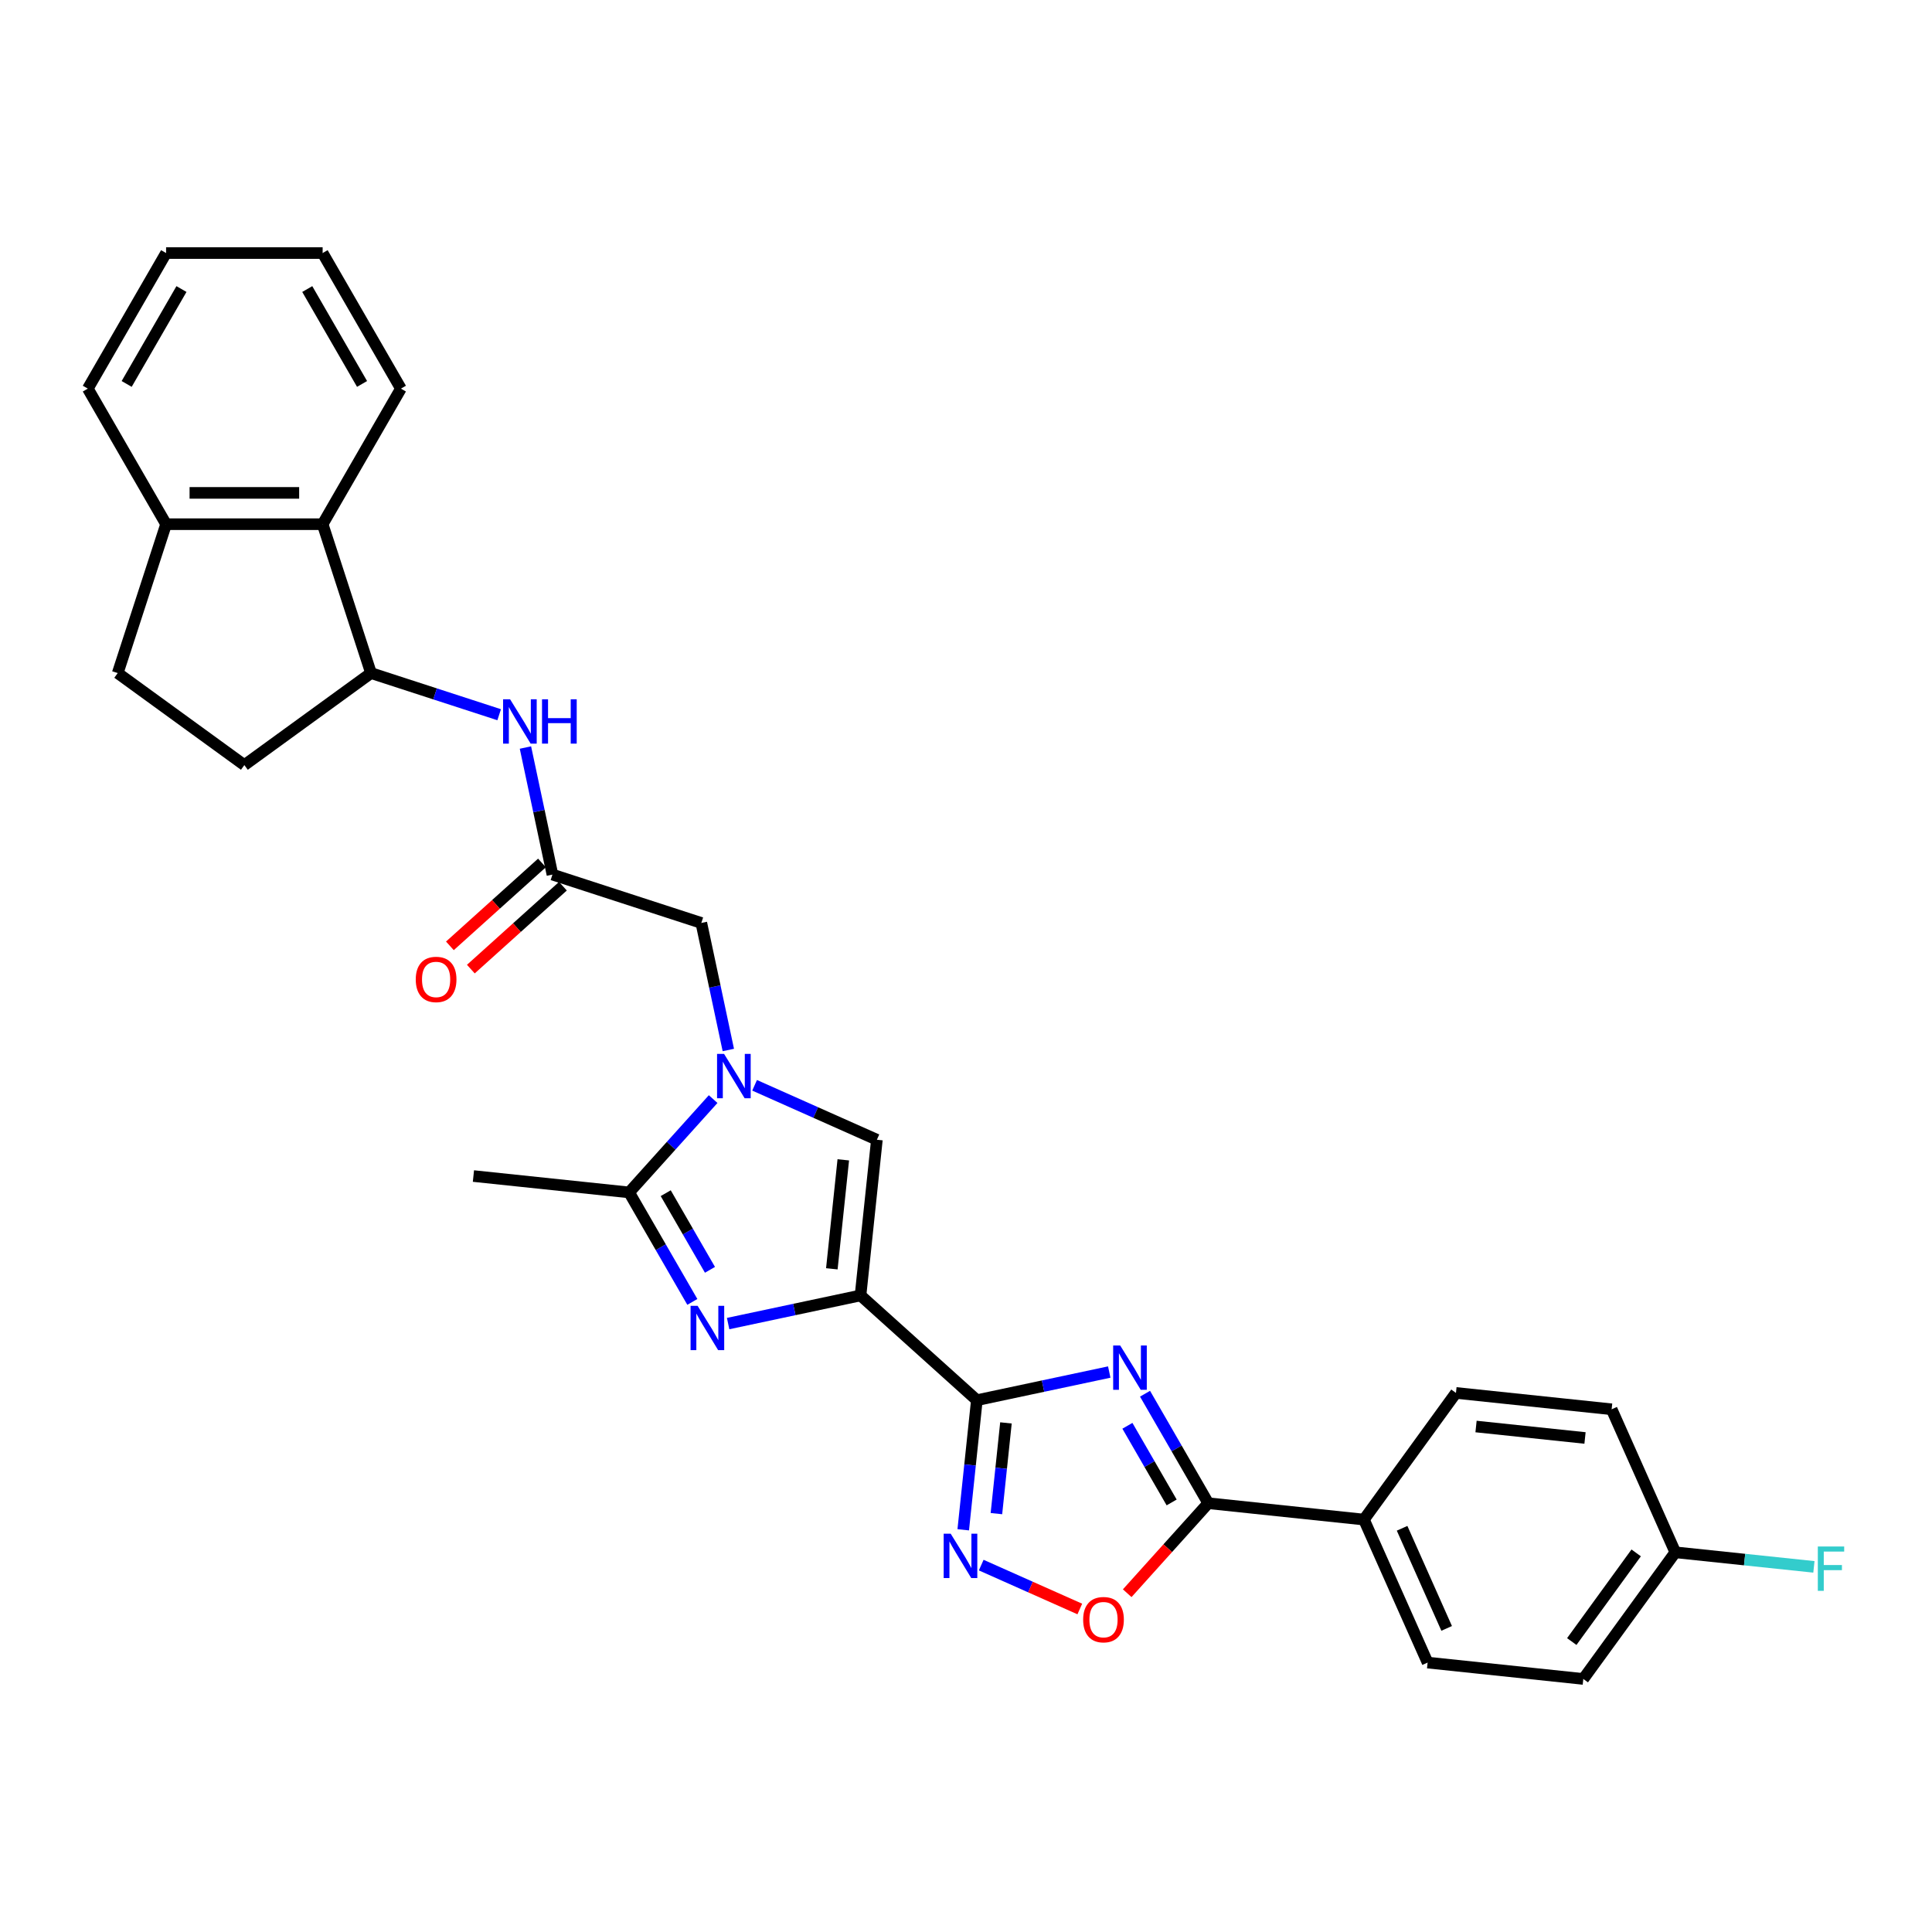 <?xml version='1.0' encoding='iso-8859-1'?>
<svg version='1.1' baseProfile='full'
              xmlns='http://www.w3.org/2000/svg'
                      xmlns:rdkit='http://www.rdkit.org/xml'
                      xmlns:xlink='http://www.w3.org/1999/xlink'
                  xml:space='preserve'
width='1000px' height='1000px' viewBox='0 0 1000 1000'>
<!-- END OF HEADER -->
<rect style='opacity:1.0;fill:#FFFFFF;stroke:none' width='1000' height='1000' x='0' y='0'> </rect>
<path class='bond-0' d='M 445.403,670.516 L 505.618,724.734' style='fill:none;fill-rule:evenodd;stroke:#000000;stroke-width:6px;stroke-linecap:butt;stroke-linejoin:miter;stroke-opacity:1' />
<path class='bond-2' d='M 445.403,670.516 L 411.139,677.799' style='fill:none;fill-rule:evenodd;stroke:#000000;stroke-width:6px;stroke-linecap:butt;stroke-linejoin:miter;stroke-opacity:1' />
<path class='bond-2' d='M 411.139,677.799 L 376.875,685.082' style='fill:none;fill-rule:evenodd;stroke:#0000FF;stroke-width:6px;stroke-linecap:butt;stroke-linejoin:miter;stroke-opacity:1' />
<path class='bond-7' d='M 445.403,670.516 L 453.873,589.932' style='fill:none;fill-rule:evenodd;stroke:#000000;stroke-width:6px;stroke-linecap:butt;stroke-linejoin:miter;stroke-opacity:1' />
<path class='bond-7' d='M 430.557,656.735 L 436.486,600.326' style='fill:none;fill-rule:evenodd;stroke:#000000;stroke-width:6px;stroke-linecap:butt;stroke-linejoin:miter;stroke-opacity:1' />
<path class='bond-1' d='M 505.618,724.734 L 539.883,717.451' style='fill:none;fill-rule:evenodd;stroke:#000000;stroke-width:6px;stroke-linecap:butt;stroke-linejoin:miter;stroke-opacity:1' />
<path class='bond-1' d='M 539.883,717.451 L 574.147,710.168' style='fill:none;fill-rule:evenodd;stroke:#0000FF;stroke-width:6px;stroke-linecap:butt;stroke-linejoin:miter;stroke-opacity:1' />
<path class='bond-4' d='M 505.618,724.734 L 502.093,758.276' style='fill:none;fill-rule:evenodd;stroke:#000000;stroke-width:6px;stroke-linecap:butt;stroke-linejoin:miter;stroke-opacity:1' />
<path class='bond-4' d='M 502.093,758.276 L 498.568,791.818' style='fill:none;fill-rule:evenodd;stroke:#0000FF;stroke-width:6px;stroke-linecap:butt;stroke-linejoin:miter;stroke-opacity:1' />
<path class='bond-4' d='M 520.678,736.49 L 518.21,759.97' style='fill:none;fill-rule:evenodd;stroke:#000000;stroke-width:6px;stroke-linecap:butt;stroke-linejoin:miter;stroke-opacity:1' />
<path class='bond-4' d='M 518.21,759.97 L 515.742,783.45' style='fill:none;fill-rule:evenodd;stroke:#0000FF;stroke-width:6px;stroke-linecap:butt;stroke-linejoin:miter;stroke-opacity:1' />
<path class='bond-5' d='M 592.669,721.387 L 609.029,749.723' style='fill:none;fill-rule:evenodd;stroke:#0000FF;stroke-width:6px;stroke-linecap:butt;stroke-linejoin:miter;stroke-opacity:1' />
<path class='bond-5' d='M 609.029,749.723 L 625.389,778.059' style='fill:none;fill-rule:evenodd;stroke:#000000;stroke-width:6px;stroke-linecap:butt;stroke-linejoin:miter;stroke-opacity:1' />
<path class='bond-5' d='M 583.543,737.99 L 594.995,757.826' style='fill:none;fill-rule:evenodd;stroke:#0000FF;stroke-width:6px;stroke-linecap:butt;stroke-linejoin:miter;stroke-opacity:1' />
<path class='bond-5' d='M 594.995,757.826 L 606.447,777.661' style='fill:none;fill-rule:evenodd;stroke:#000000;stroke-width:6px;stroke-linecap:butt;stroke-linejoin:miter;stroke-opacity:1' />
<path class='bond-6' d='M 358.353,673.863 L 341.993,645.527' style='fill:none;fill-rule:evenodd;stroke:#0000FF;stroke-width:6px;stroke-linecap:butt;stroke-linejoin:miter;stroke-opacity:1' />
<path class='bond-6' d='M 341.993,645.527 L 325.633,617.191' style='fill:none;fill-rule:evenodd;stroke:#000000;stroke-width:6px;stroke-linecap:butt;stroke-linejoin:miter;stroke-opacity:1' />
<path class='bond-6' d='M 367.479,657.26 L 356.027,637.424' style='fill:none;fill-rule:evenodd;stroke:#0000FF;stroke-width:6px;stroke-linecap:butt;stroke-linejoin:miter;stroke-opacity:1' />
<path class='bond-6' d='M 356.027,637.424 L 344.575,617.589' style='fill:none;fill-rule:evenodd;stroke:#000000;stroke-width:6px;stroke-linecap:butt;stroke-linejoin:miter;stroke-opacity:1' />
<path class='bond-3' d='M 390.579,561.752 L 422.226,575.842' style='fill:none;fill-rule:evenodd;stroke:#0000FF;stroke-width:6px;stroke-linecap:butt;stroke-linejoin:miter;stroke-opacity:1' />
<path class='bond-3' d='M 422.226,575.842 L 453.873,589.932' style='fill:none;fill-rule:evenodd;stroke:#000000;stroke-width:6px;stroke-linecap:butt;stroke-linejoin:miter;stroke-opacity:1' />
<path class='bond-12' d='M 376.981,543.477 L 369.993,510.598' style='fill:none;fill-rule:evenodd;stroke:#0000FF;stroke-width:6px;stroke-linecap:butt;stroke-linejoin:miter;stroke-opacity:1' />
<path class='bond-12' d='M 369.993,510.598 L 363.004,477.719' style='fill:none;fill-rule:evenodd;stroke:#000000;stroke-width:6px;stroke-linecap:butt;stroke-linejoin:miter;stroke-opacity:1' />
<path class='bond-30' d='M 369.123,568.89 L 347.378,593.041' style='fill:none;fill-rule:evenodd;stroke:#0000FF;stroke-width:6px;stroke-linecap:butt;stroke-linejoin:miter;stroke-opacity:1' />
<path class='bond-30' d='M 347.378,593.041 L 325.633,617.191' style='fill:none;fill-rule:evenodd;stroke:#000000;stroke-width:6px;stroke-linecap:butt;stroke-linejoin:miter;stroke-opacity:1' />
<path class='bond-8' d='M 507.877,810.094 L 533.391,821.454' style='fill:none;fill-rule:evenodd;stroke:#0000FF;stroke-width:6px;stroke-linecap:butt;stroke-linejoin:miter;stroke-opacity:1' />
<path class='bond-8' d='M 533.391,821.454 L 558.905,832.813' style='fill:none;fill-rule:evenodd;stroke:#FF0000;stroke-width:6px;stroke-linecap:butt;stroke-linejoin:miter;stroke-opacity:1' />
<path class='bond-14' d='M 625.389,778.059 L 705.972,786.529' style='fill:none;fill-rule:evenodd;stroke:#000000;stroke-width:6px;stroke-linecap:butt;stroke-linejoin:miter;stroke-opacity:1' />
<path class='bond-31' d='M 625.389,778.059 L 604.416,801.352' style='fill:none;fill-rule:evenodd;stroke:#000000;stroke-width:6px;stroke-linecap:butt;stroke-linejoin:miter;stroke-opacity:1' />
<path class='bond-31' d='M 604.416,801.352 L 583.442,824.645' style='fill:none;fill-rule:evenodd;stroke:#FF0000;stroke-width:6px;stroke-linecap:butt;stroke-linejoin:miter;stroke-opacity:1' />
<path class='bond-25' d='M 325.633,617.191 L 245.049,608.721' style='fill:none;fill-rule:evenodd;stroke:#000000;stroke-width:6px;stroke-linecap:butt;stroke-linejoin:miter;stroke-opacity:1' />
<path class='bond-9' d='M 285.943,452.68 L 363.004,477.719' style='fill:none;fill-rule:evenodd;stroke:#000000;stroke-width:6px;stroke-linecap:butt;stroke-linejoin:miter;stroke-opacity:1' />
<path class='bond-11' d='M 285.943,452.68 L 278.954,419.801' style='fill:none;fill-rule:evenodd;stroke:#000000;stroke-width:6px;stroke-linecap:butt;stroke-linejoin:miter;stroke-opacity:1' />
<path class='bond-11' d='M 278.954,419.801 L 271.965,386.923' style='fill:none;fill-rule:evenodd;stroke:#0000FF;stroke-width:6px;stroke-linecap:butt;stroke-linejoin:miter;stroke-opacity:1' />
<path class='bond-16' d='M 280.521,446.659 L 256.693,468.113' style='fill:none;fill-rule:evenodd;stroke:#000000;stroke-width:6px;stroke-linecap:butt;stroke-linejoin:miter;stroke-opacity:1' />
<path class='bond-16' d='M 256.693,468.113 L 232.865,489.568' style='fill:none;fill-rule:evenodd;stroke:#FF0000;stroke-width:6px;stroke-linecap:butt;stroke-linejoin:miter;stroke-opacity:1' />
<path class='bond-16' d='M 291.364,458.702 L 267.537,480.156' style='fill:none;fill-rule:evenodd;stroke:#000000;stroke-width:6px;stroke-linecap:butt;stroke-linejoin:miter;stroke-opacity:1' />
<path class='bond-16' d='M 267.537,480.156 L 243.709,501.611' style='fill:none;fill-rule:evenodd;stroke:#FF0000;stroke-width:6px;stroke-linecap:butt;stroke-linejoin:miter;stroke-opacity:1' />
<path class='bond-10' d='M 192.034,348.384 L 225.201,359.161' style='fill:none;fill-rule:evenodd;stroke:#000000;stroke-width:6px;stroke-linecap:butt;stroke-linejoin:miter;stroke-opacity:1' />
<path class='bond-10' d='M 225.201,359.161 L 258.368,369.938' style='fill:none;fill-rule:evenodd;stroke:#0000FF;stroke-width:6px;stroke-linecap:butt;stroke-linejoin:miter;stroke-opacity:1' />
<path class='bond-13' d='M 192.034,348.384 L 166.996,271.323' style='fill:none;fill-rule:evenodd;stroke:#000000;stroke-width:6px;stroke-linecap:butt;stroke-linejoin:miter;stroke-opacity:1' />
<path class='bond-17' d='M 192.034,348.384 L 126.482,396.011' style='fill:none;fill-rule:evenodd;stroke:#000000;stroke-width:6px;stroke-linecap:butt;stroke-linejoin:miter;stroke-opacity:1' />
<path class='bond-15' d='M 166.996,271.323 L 85.968,271.323' style='fill:none;fill-rule:evenodd;stroke:#000000;stroke-width:6px;stroke-linecap:butt;stroke-linejoin:miter;stroke-opacity:1' />
<path class='bond-15' d='M 154.842,255.117 L 98.122,255.117' style='fill:none;fill-rule:evenodd;stroke:#000000;stroke-width:6px;stroke-linecap:butt;stroke-linejoin:miter;stroke-opacity:1' />
<path class='bond-26' d='M 166.996,271.323 L 207.509,201.151' style='fill:none;fill-rule:evenodd;stroke:#000000;stroke-width:6px;stroke-linecap:butt;stroke-linejoin:miter;stroke-opacity:1' />
<path class='bond-19' d='M 705.972,786.529 L 738.929,860.551' style='fill:none;fill-rule:evenodd;stroke:#000000;stroke-width:6px;stroke-linecap:butt;stroke-linejoin:miter;stroke-opacity:1' />
<path class='bond-19' d='M 725.72,791.041 L 748.79,842.856' style='fill:none;fill-rule:evenodd;stroke:#000000;stroke-width:6px;stroke-linecap:butt;stroke-linejoin:miter;stroke-opacity:1' />
<path class='bond-20' d='M 705.972,786.529 L 753.599,720.976' style='fill:none;fill-rule:evenodd;stroke:#000000;stroke-width:6px;stroke-linecap:butt;stroke-linejoin:miter;stroke-opacity:1' />
<path class='bond-27' d='M 85.968,271.323 L 45.455,201.151' style='fill:none;fill-rule:evenodd;stroke:#000000;stroke-width:6px;stroke-linecap:butt;stroke-linejoin:miter;stroke-opacity:1' />
<path class='bond-33' d='M 85.968,271.323 L 60.929,348.384' style='fill:none;fill-rule:evenodd;stroke:#000000;stroke-width:6px;stroke-linecap:butt;stroke-linejoin:miter;stroke-opacity:1' />
<path class='bond-18' d='M 126.482,396.011 L 60.929,348.384' style='fill:none;fill-rule:evenodd;stroke:#000000;stroke-width:6px;stroke-linecap:butt;stroke-linejoin:miter;stroke-opacity:1' />
<path class='bond-23' d='M 738.929,860.551 L 819.513,869.021' style='fill:none;fill-rule:evenodd;stroke:#000000;stroke-width:6px;stroke-linecap:butt;stroke-linejoin:miter;stroke-opacity:1' />
<path class='bond-22' d='M 753.599,720.976 L 834.183,729.446' style='fill:none;fill-rule:evenodd;stroke:#000000;stroke-width:6px;stroke-linecap:butt;stroke-linejoin:miter;stroke-opacity:1' />
<path class='bond-22' d='M 763.993,738.363 L 820.401,744.292' style='fill:none;fill-rule:evenodd;stroke:#000000;stroke-width:6px;stroke-linecap:butt;stroke-linejoin:miter;stroke-opacity:1' />
<path class='bond-21' d='M 867.139,803.468 L 834.183,729.446' style='fill:none;fill-rule:evenodd;stroke:#000000;stroke-width:6px;stroke-linecap:butt;stroke-linejoin:miter;stroke-opacity:1' />
<path class='bond-24' d='M 867.139,803.468 L 903.007,807.238' style='fill:none;fill-rule:evenodd;stroke:#000000;stroke-width:6px;stroke-linecap:butt;stroke-linejoin:miter;stroke-opacity:1' />
<path class='bond-24' d='M 903.007,807.238 L 938.875,811.008' style='fill:none;fill-rule:evenodd;stroke:#33CCCC;stroke-width:6px;stroke-linecap:butt;stroke-linejoin:miter;stroke-opacity:1' />
<path class='bond-32' d='M 867.139,803.468 L 819.513,869.021' style='fill:none;fill-rule:evenodd;stroke:#000000;stroke-width:6px;stroke-linecap:butt;stroke-linejoin:miter;stroke-opacity:1' />
<path class='bond-32' d='M 846.885,803.776 L 813.546,849.662' style='fill:none;fill-rule:evenodd;stroke:#000000;stroke-width:6px;stroke-linecap:butt;stroke-linejoin:miter;stroke-opacity:1' />
<path class='bond-28' d='M 207.509,201.151 L 166.996,130.979' style='fill:none;fill-rule:evenodd;stroke:#000000;stroke-width:6px;stroke-linecap:butt;stroke-linejoin:miter;stroke-opacity:1' />
<path class='bond-28' d='M 187.398,198.728 L 159.038,149.608' style='fill:none;fill-rule:evenodd;stroke:#000000;stroke-width:6px;stroke-linecap:butt;stroke-linejoin:miter;stroke-opacity:1' />
<path class='bond-34' d='M 45.455,201.151 L 85.968,130.979' style='fill:none;fill-rule:evenodd;stroke:#000000;stroke-width:6px;stroke-linecap:butt;stroke-linejoin:miter;stroke-opacity:1' />
<path class='bond-34' d='M 65.566,198.728 L 93.925,149.608' style='fill:none;fill-rule:evenodd;stroke:#000000;stroke-width:6px;stroke-linecap:butt;stroke-linejoin:miter;stroke-opacity:1' />
<path class='bond-29' d='M 166.996,130.979 L 85.968,130.979' style='fill:none;fill-rule:evenodd;stroke:#000000;stroke-width:6px;stroke-linecap:butt;stroke-linejoin:miter;stroke-opacity:1' />
<path  class='atom-2' d='M 579.803 696.414
L 587.322 708.568
Q 588.068 709.767, 589.267 711.939
Q 590.466 714.11, 590.531 714.24
L 590.531 696.414
L 593.578 696.414
L 593.578 719.361
L 590.434 719.361
L 582.363 706.072
Q 581.423 704.517, 580.419 702.734
Q 579.446 700.951, 579.155 700.4
L 579.155 719.361
L 576.173 719.361
L 576.173 696.414
L 579.803 696.414
' fill='#0000FF'/>
<path  class='atom-3' d='M 361.074 675.889
L 368.594 688.043
Q 369.339 689.242, 370.538 691.414
Q 371.737 693.585, 371.802 693.715
L 371.802 675.889
L 374.849 675.889
L 374.849 698.836
L 371.705 698.836
L 363.635 685.548
Q 362.695 683.992, 361.69 682.209
Q 360.718 680.427, 360.426 679.876
L 360.426 698.836
L 357.444 698.836
L 357.444 675.889
L 361.074 675.889
' fill='#0000FF'/>
<path  class='atom-4' d='M 374.779 545.502
L 382.298 557.656
Q 383.043 558.856, 384.243 561.027
Q 385.442 563.199, 385.507 563.328
L 385.507 545.502
L 388.553 545.502
L 388.553 568.449
L 385.409 568.449
L 377.339 555.161
Q 376.399 553.605, 375.394 551.822
Q 374.422 550.04, 374.13 549.489
L 374.13 568.449
L 371.148 568.449
L 371.148 545.502
L 374.779 545.502
' fill='#0000FF'/>
<path  class='atom-5' d='M 492.076 793.844
L 499.596 805.998
Q 500.341 807.197, 501.54 809.369
Q 502.74 811.54, 502.804 811.67
L 502.804 793.844
L 505.851 793.844
L 505.851 816.791
L 502.707 816.791
L 494.637 803.502
Q 493.697 801.947, 492.692 800.164
Q 491.72 798.381, 491.428 797.83
L 491.428 816.791
L 488.446 816.791
L 488.446 793.844
L 492.076 793.844
' fill='#0000FF'/>
<path  class='atom-9' d='M 560.637 838.339
Q 560.637 832.829, 563.36 829.75
Q 566.082 826.671, 571.171 826.671
Q 576.259 826.671, 578.982 829.75
Q 581.705 832.829, 581.705 838.339
Q 581.705 843.914, 578.95 847.09
Q 576.195 850.234, 571.171 850.234
Q 566.115 850.234, 563.36 847.09
Q 560.637 843.946, 560.637 838.339
M 571.171 847.641
Q 574.671 847.641, 576.551 845.307
Q 578.463 842.941, 578.463 838.339
Q 578.463 833.834, 576.551 831.565
Q 574.671 829.264, 571.171 829.264
Q 567.671 829.264, 565.758 831.533
Q 563.879 833.802, 563.879 838.339
Q 563.879 842.974, 565.758 845.307
Q 567.671 847.641, 571.171 847.641
' fill='#FF0000'/>
<path  class='atom-12' d='M 264.024 361.95
L 271.543 374.104
Q 272.289 375.303, 273.488 377.475
Q 274.687 379.646, 274.752 379.776
L 274.752 361.95
L 277.798 361.95
L 277.798 384.897
L 274.655 384.897
L 266.584 371.608
Q 265.644 370.053, 264.64 368.27
Q 263.667 366.487, 263.376 365.936
L 263.376 384.897
L 260.394 384.897
L 260.394 361.95
L 264.024 361.95
' fill='#0000FF'/>
<path  class='atom-12' d='M 280.553 361.95
L 283.665 361.95
L 283.665 371.706
L 295.398 371.706
L 295.398 361.95
L 298.509 361.95
L 298.509 384.897
L 295.398 384.897
L 295.398 374.298
L 283.665 374.298
L 283.665 384.897
L 280.553 384.897
L 280.553 361.95
' fill='#0000FF'/>
<path  class='atom-17' d='M 215.194 506.963
Q 215.194 501.453, 217.917 498.374
Q 220.639 495.295, 225.728 495.295
Q 230.816 495.295, 233.539 498.374
Q 236.261 501.453, 236.261 506.963
Q 236.261 512.538, 233.506 515.714
Q 230.751 518.858, 225.728 518.858
Q 220.671 518.858, 217.917 515.714
Q 215.194 512.57, 215.194 506.963
M 225.728 516.265
Q 229.228 516.265, 231.108 513.931
Q 233.02 511.565, 233.02 506.963
Q 233.02 502.458, 231.108 500.189
Q 229.228 497.888, 225.728 497.888
Q 222.227 497.888, 220.315 500.157
Q 218.435 502.425, 218.435 506.963
Q 218.435 511.598, 220.315 513.931
Q 222.227 516.265, 225.728 516.265
' fill='#FF0000'/>
<path  class='atom-25' d='M 940.9 800.464
L 954.545 800.464
L 954.545 803.09
L 943.979 803.09
L 943.979 810.058
L 953.379 810.058
L 953.379 812.716
L 943.979 812.716
L 943.979 823.411
L 940.9 823.411
L 940.9 800.464
' fill='#33CCCC'/>
</svg>
